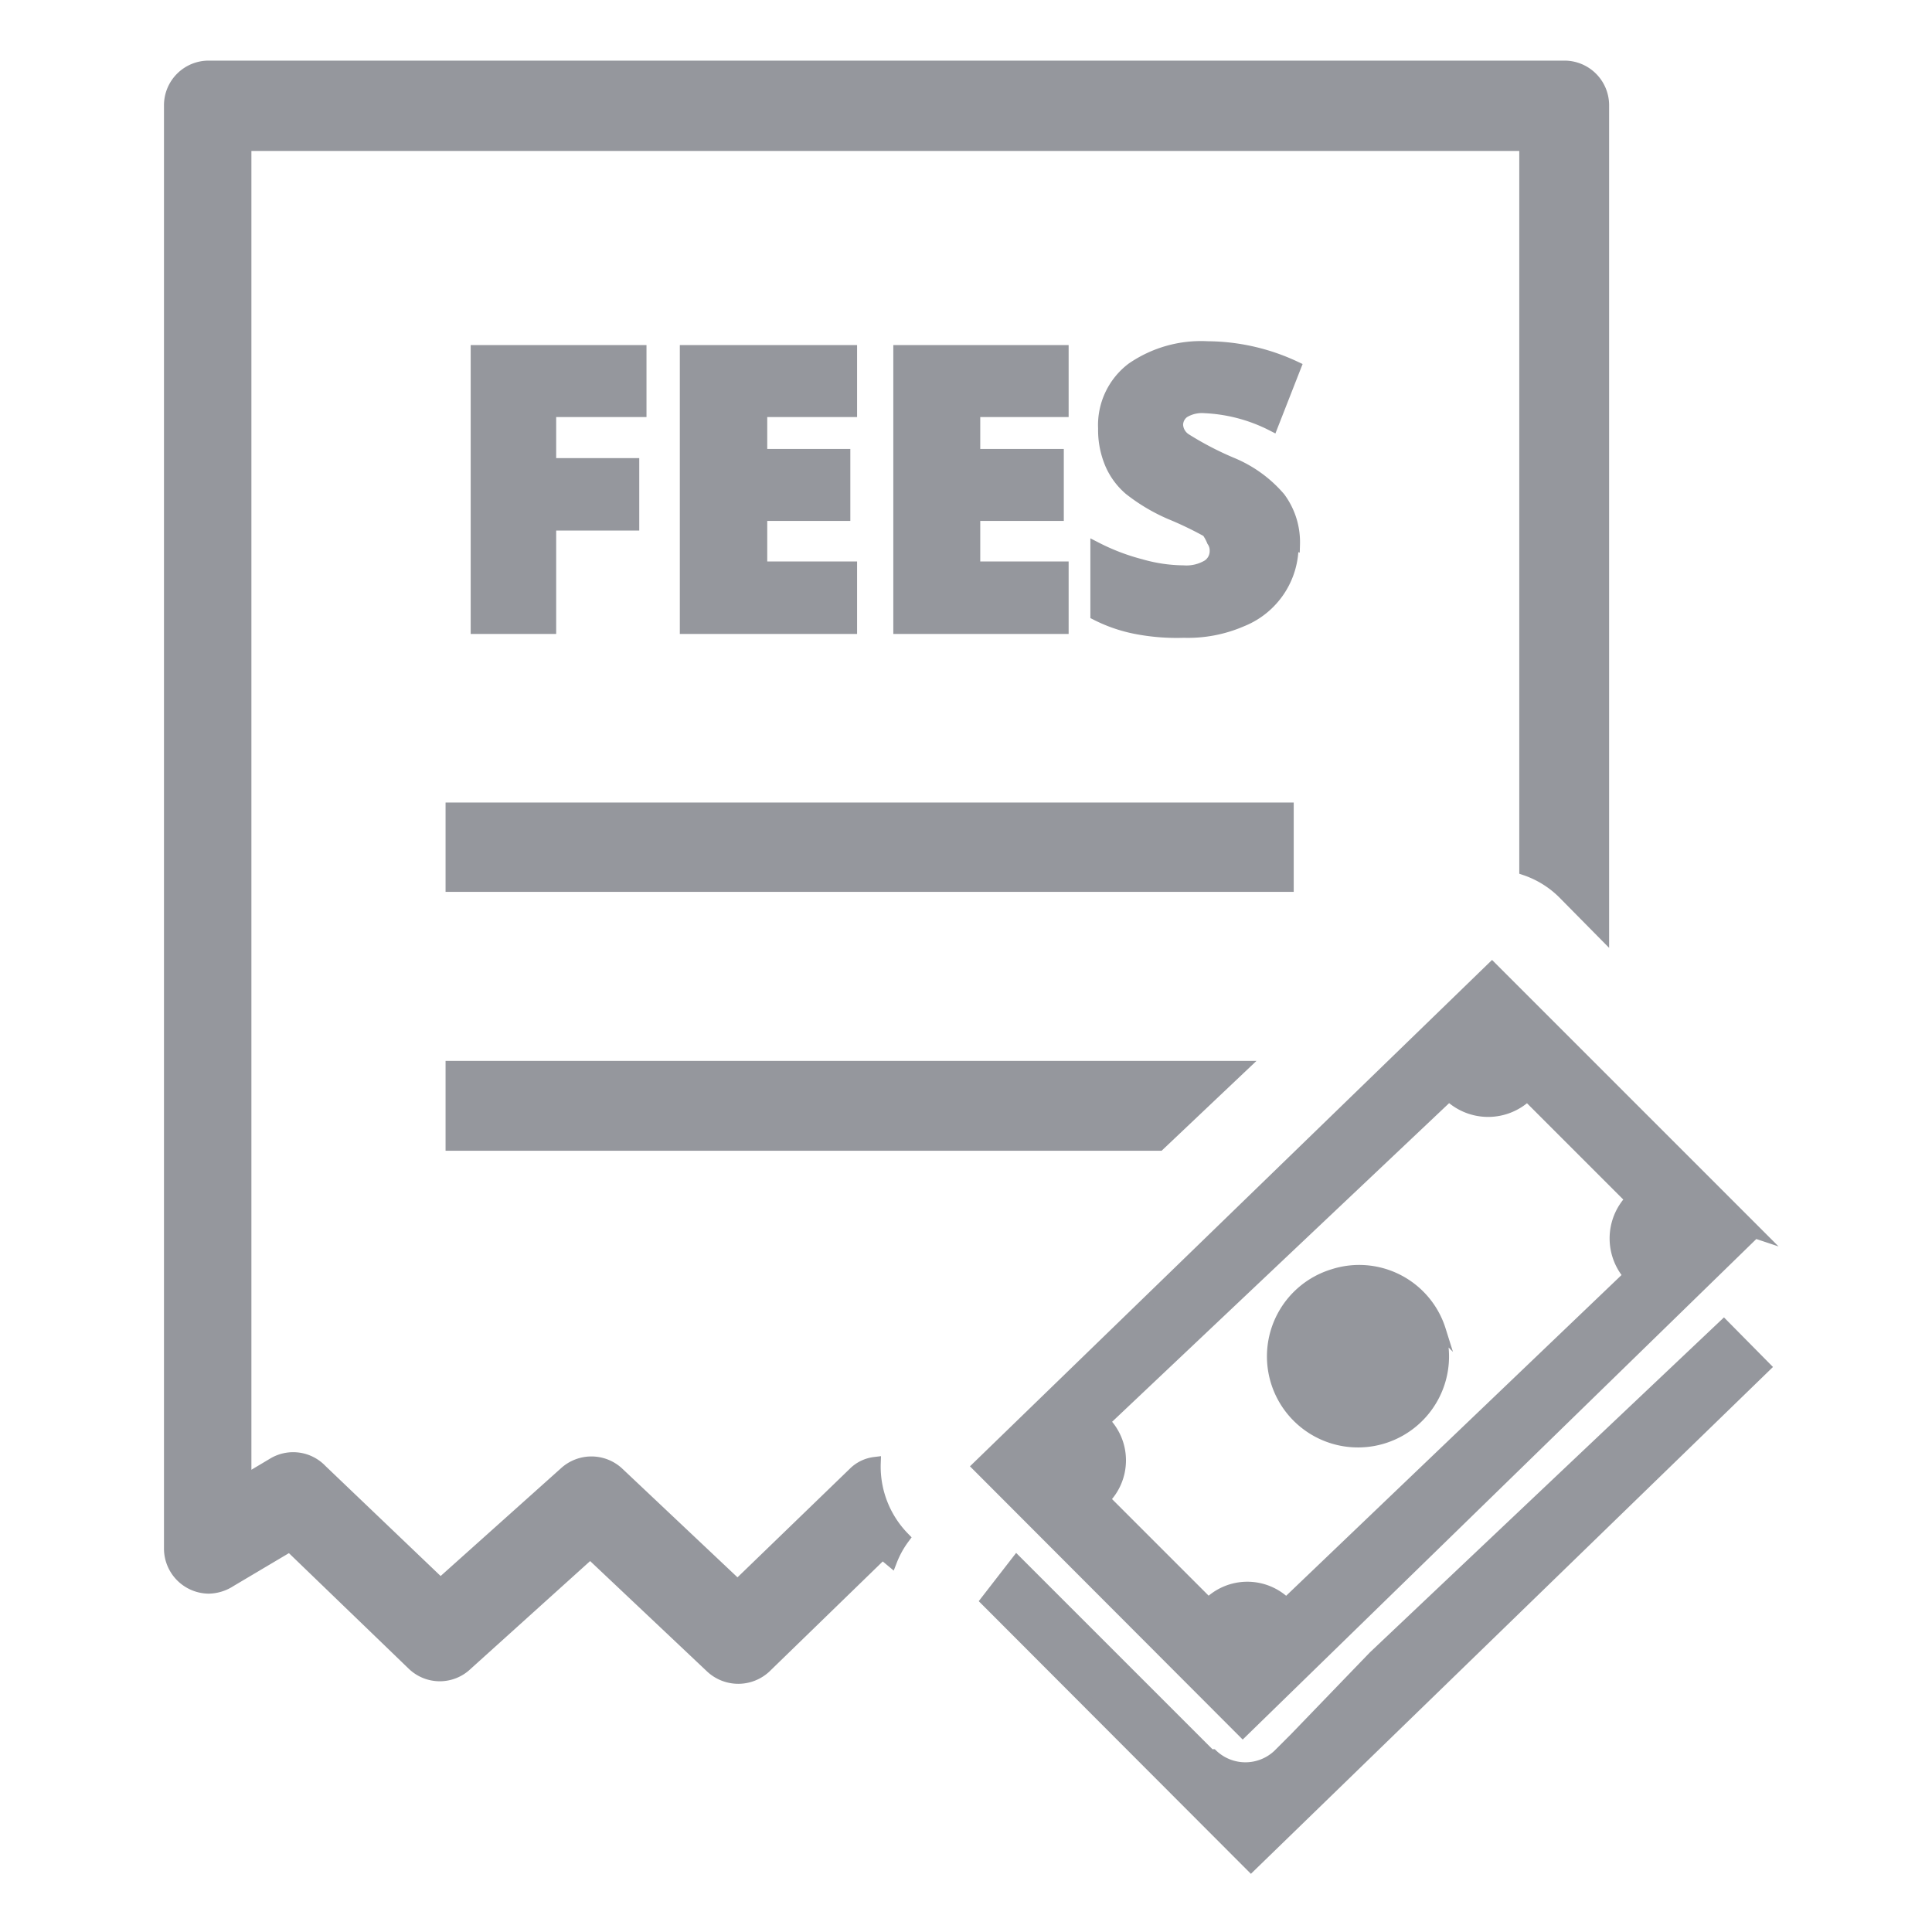 <?xml version="1.0" encoding="iso-8859-1"?>
<svg xmlns="http://www.w3.org/2000/svg" width="40" height="40" xmlns:v="https://vecta.io/nano"><path d="M36.53 28.3L25.9 38.62l-5.47-5.48.62-.8 4 4h.05a1 1 0 0 0 1.37 0l.35-.35h0l1.63-1.69 7.24-6.85zM31.58 18V3H5.08v27.65l.57-.34a.8.8 0 0 1 1 .13l2.47 2.36 2.58-2.31a.81.81 0 0 1 1.09 0l2.48 2.34 2.41-2.33a.73.73 0 0 1 .43-.21 2.11 2.11 0 0 0 .6 1.55 2 2 0 0 0-.26.47l-.18-.15-2.43 2.36a.82.82 0 0 1-1.11 0l-2.51-2.37-2.56 2.31a.8.8 0 0 1-1.11 0L6 32l-1.23.73a.85.85 0 0 1-.45.14.81.81 0 0 1-.8-.81V2.18a.8.8 0 0 1 .8-.8h28.07a.8.8 0 0 1 .8.8v17.14l-.78-.79a2.06 2.06 0 0 0-.83-.53zm-4.92.34H9.35v-1.6h17.31zM24 23.7H9.35v-1.61H25.7zM11.39 13H9.87V7.27h3.39v1.24h-1.87v1.1h1.72v1.25h-1.72zm6.23 0H14.2V7.27h3.42v1.24h-1.86v.91h1.72v1.24h-1.72v1.09h1.86zM22 13h-3.38V7.27H22v1.24h-1.83v.91h1.73v1.24h-1.73v1.09H22zm4.76-1.74a1.67 1.67 0 0 1-1.05 1.59 2.79 2.79 0 0 1-1.2.23 4.41 4.41 0 0 1-1-.08 3.13 3.13 0 0 1-.81-.28v-1.37a4.47 4.47 0 0 0 .92.35 3.29 3.29 0 0 0 .88.13.87.87 0 0 0 .51-.12.36.36 0 0 0 .16-.31.34.34 0 0 0-.06-.2A1 1 0 0 0 25 11a7.29 7.29 0 0 0-.77-.37 3.77 3.77 0 0 1-.84-.5A1.45 1.45 0 0 1 23 9.6a1.79 1.79 0 0 1-.14-.73 1.47 1.47 0 0 1 .58-1.24A2.51 2.51 0 0 1 25 7.19a4.32 4.32 0 0 1 1.81.41l-.47 1.2a3.4 3.4 0 0 0-1.39-.37.73.73 0 0 0-.44.1.33.33 0 0 0-.14.27.38.38 0 0 0 .18.3 6.58 6.58 0 0 0 .94.49 2.61 2.61 0 0 1 1 .72 1.54 1.54 0 0 1 .3.96zm9.57 14.25l-10.6 10.33-5.47-5.48 10.63-10.31 5.47 5.47zm-6.55 2a1.76 1.76 0 1 1-2.18-1.11 1.75 1.75 0 0 1 2.21 1.14zm3.95-1.09l-7.1 6.79a1.13 1.13 0 0 0-1.61 0l-2.17-2.17a1.13 1.13 0 0 0 0-1.61L30 22.67a1.16 1.16 0 0 0 1.62 0l2.16 2.16a1.16 1.16 0 0 0 0 1.62z" fill="#95979d" stroke="#95979d" stroke-miterlimit="10" stroke-width=".25" fill-rule="evenodd"/></svg>